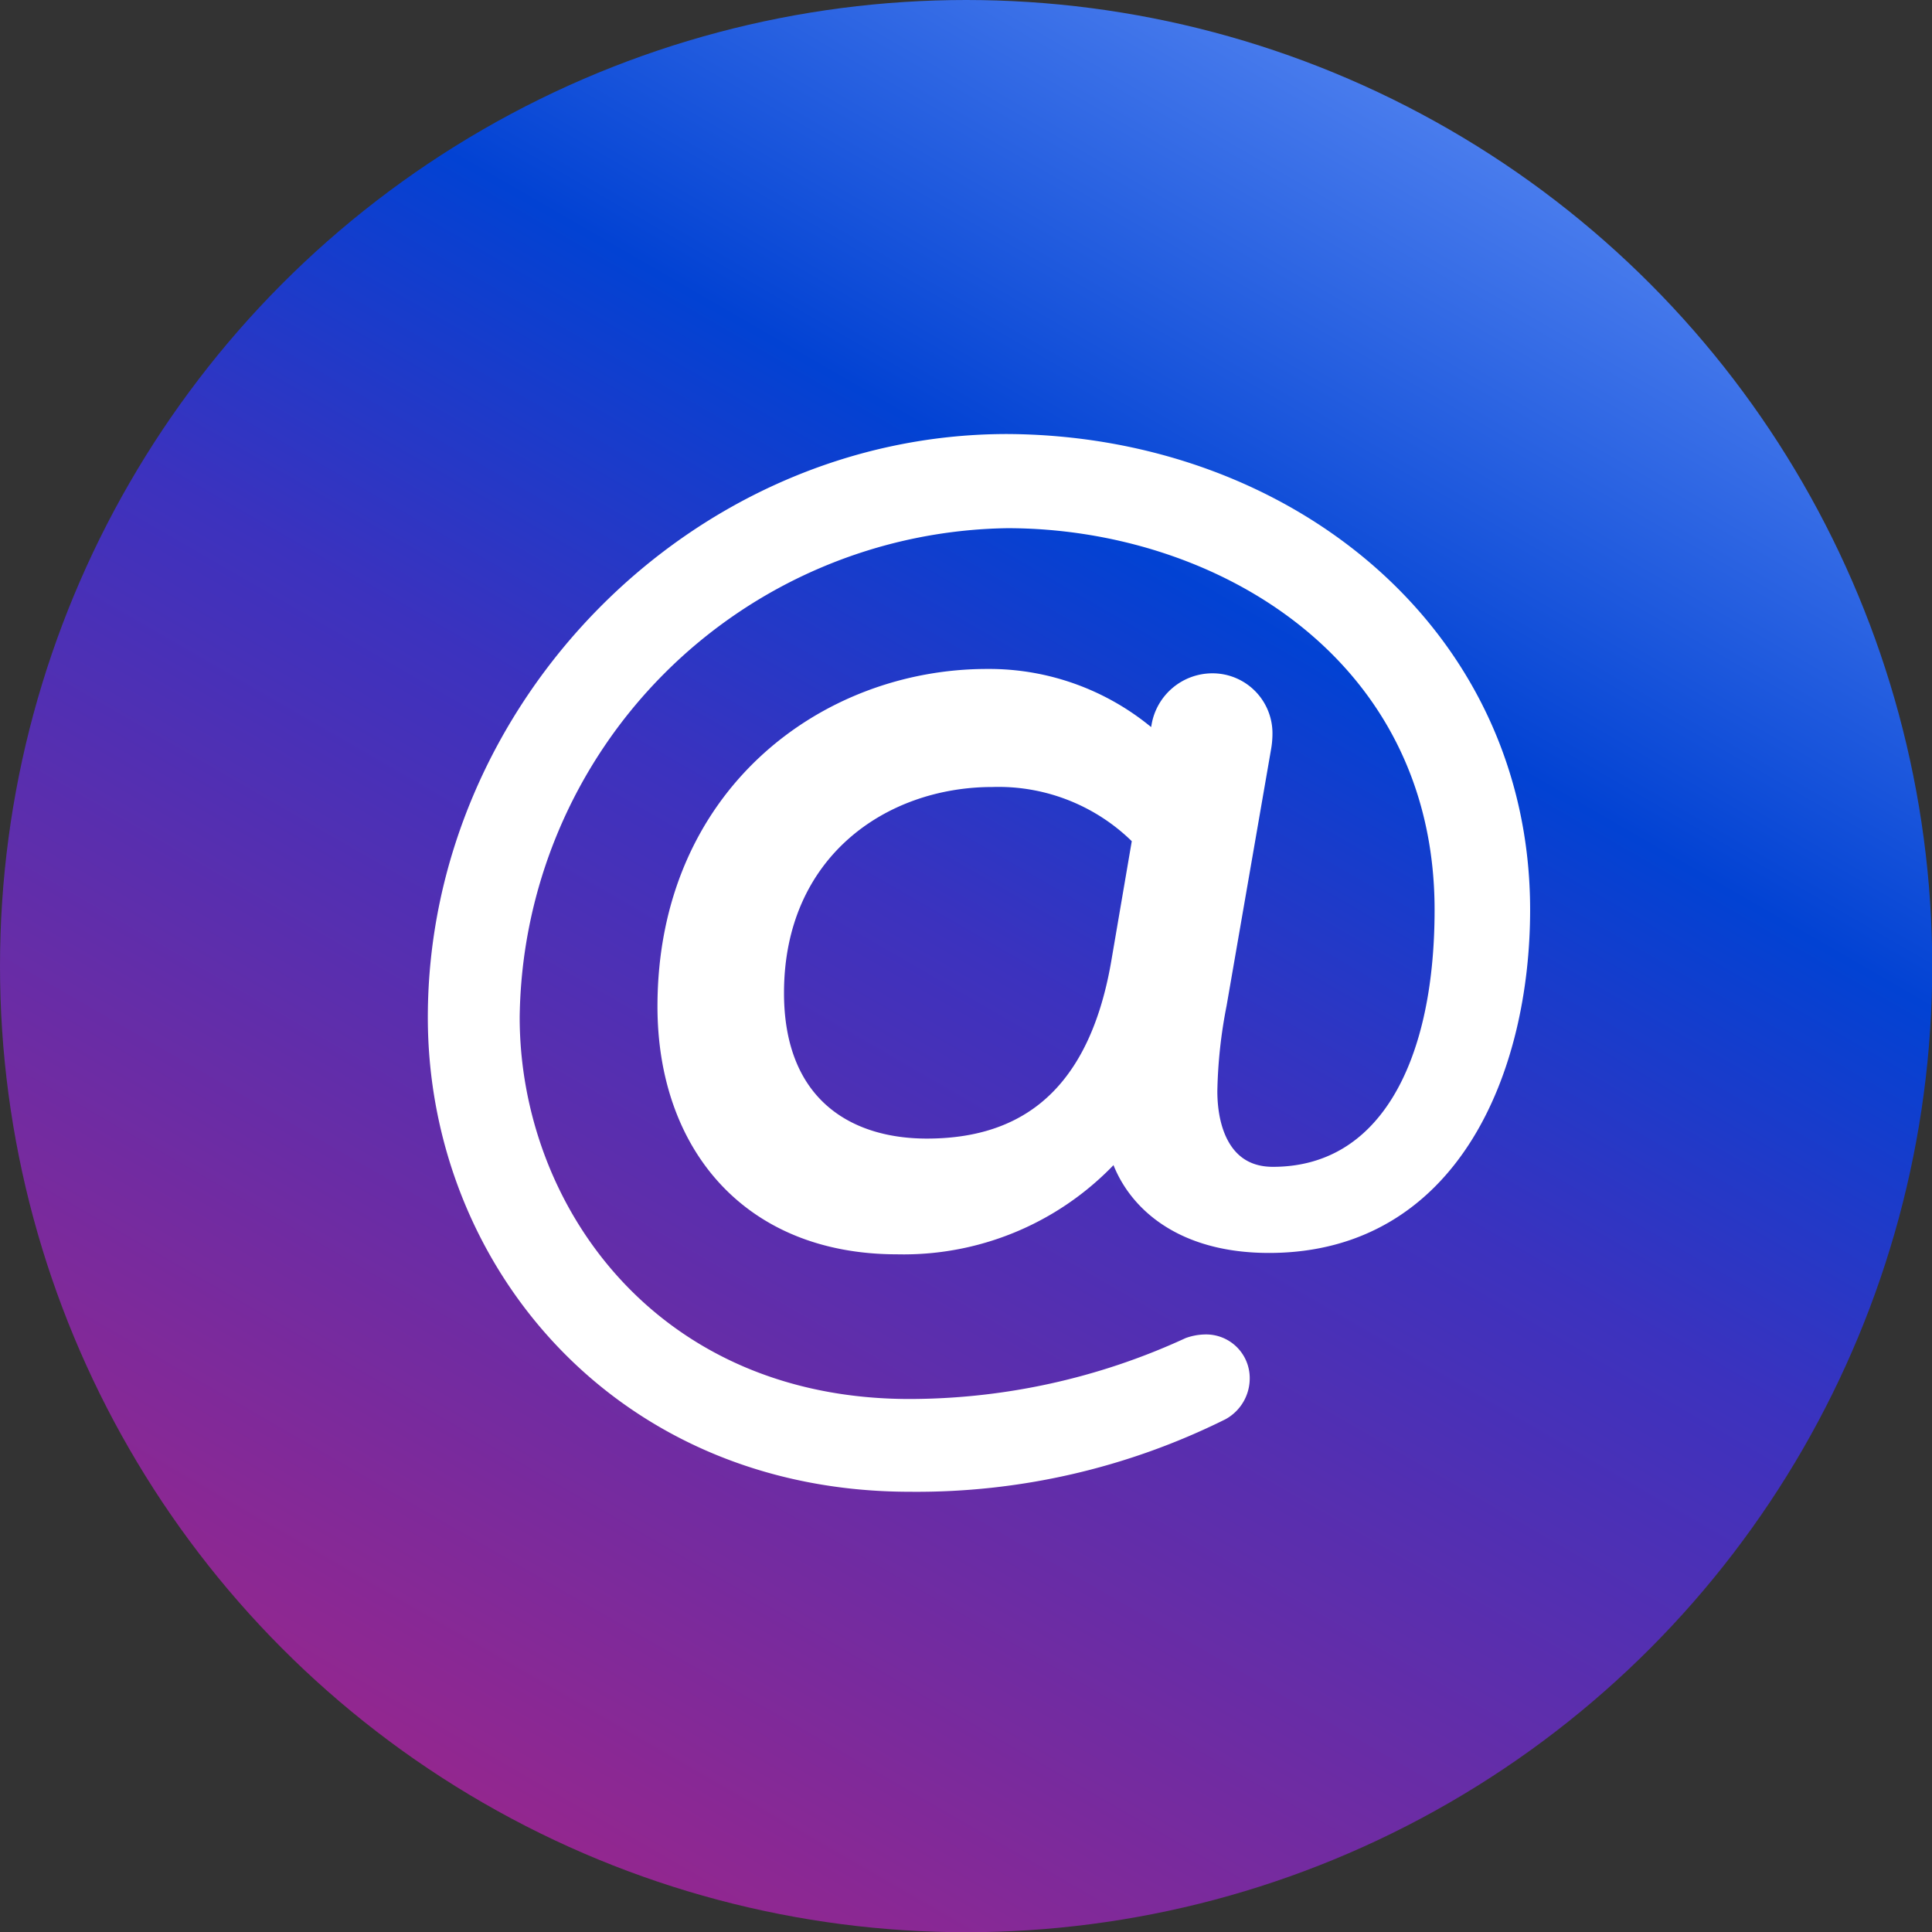 <svg id="Layer_1" data-name="Layer 1" xmlns="http://www.w3.org/2000/svg" xmlns:xlink="http://www.w3.org/1999/xlink" viewBox="0 0 84.13 84.13"><rect x="0" y="0" width="84.13" height="84.13" fill="#333333" stroke="none"/><defs><style>.cls-1{fill:url(#New_Gradient_Swatch_6);}.cls-2{fill:#fff;stroke:#fff;stroke-miterlimit:10;}</style><linearGradient id="New_Gradient_Swatch_6" x1="63.1" y1="5.63" x2="21.03" y2="78.5" gradientUnits="userSpaceOnUse"><stop offset="0" stop-color="#497ced"/><stop offset="0.27" stop-color="#0242d3"/><stop offset="0.49" stop-color="#3c32be"/><stop offset="1" stop-color="#93278f"/></linearGradient></defs><title>CONTACT - WEB (BLUE)</title><circle class="cls-1" cx="42.07" cy="42.07" r="42.07"/><path class="cls-2" d="M84,54.68c0,6.84-3,14.44-10.87,14.44-4.21,0-6.14-2.28-6.55-4.32a12.19,12.19,0,0,1-9.64,4.38c-6.43,0-9.94-4.44-9.94-10.29,0-9.12,6.9-14.2,13.85-14.2a10.6,10.6,0,0,1,7.48,3l.18-1a2.19,2.19,0,0,1,2.16-1.81A2.11,2.11,0,0,1,72.78,47a3.46,3.46,0,0,1-.06.64L70.79,58.77a21.56,21.56,0,0,0-.41,3.8c0,2,.82,3.8,2.92,3.8,4.91,0,7.54-4.68,7.54-11.69,0-11.28-9.82-17.12-19.11-17.12A22.06,22.06,0,0,0,40,59.36c0,8.42,6.14,17.12,17.48,17.12a29.27,29.27,0,0,0,12.21-2.69,2.11,2.11,0,0,1,.64-.12,1.4,1.4,0,0,1,1.46,1.4A1.53,1.53,0,0,1,71,76.42a29.68,29.68,0,0,1-13.5,3.1C45,79.52,37,69.93,37,59.36,37,46,48.23,34.46,61.73,34.46,73.77,34.52,84,42.7,84,54.68ZM67.69,51.52a8.81,8.81,0,0,0-6.6-2.69c-4.91,0-9.58,3.27-9.58,9.47,0,4.79,3,6.84,6.72,6.84s7.42-1.64,8.53-8.18Z" transform="translate(-17.87 -15.06)"/></svg>